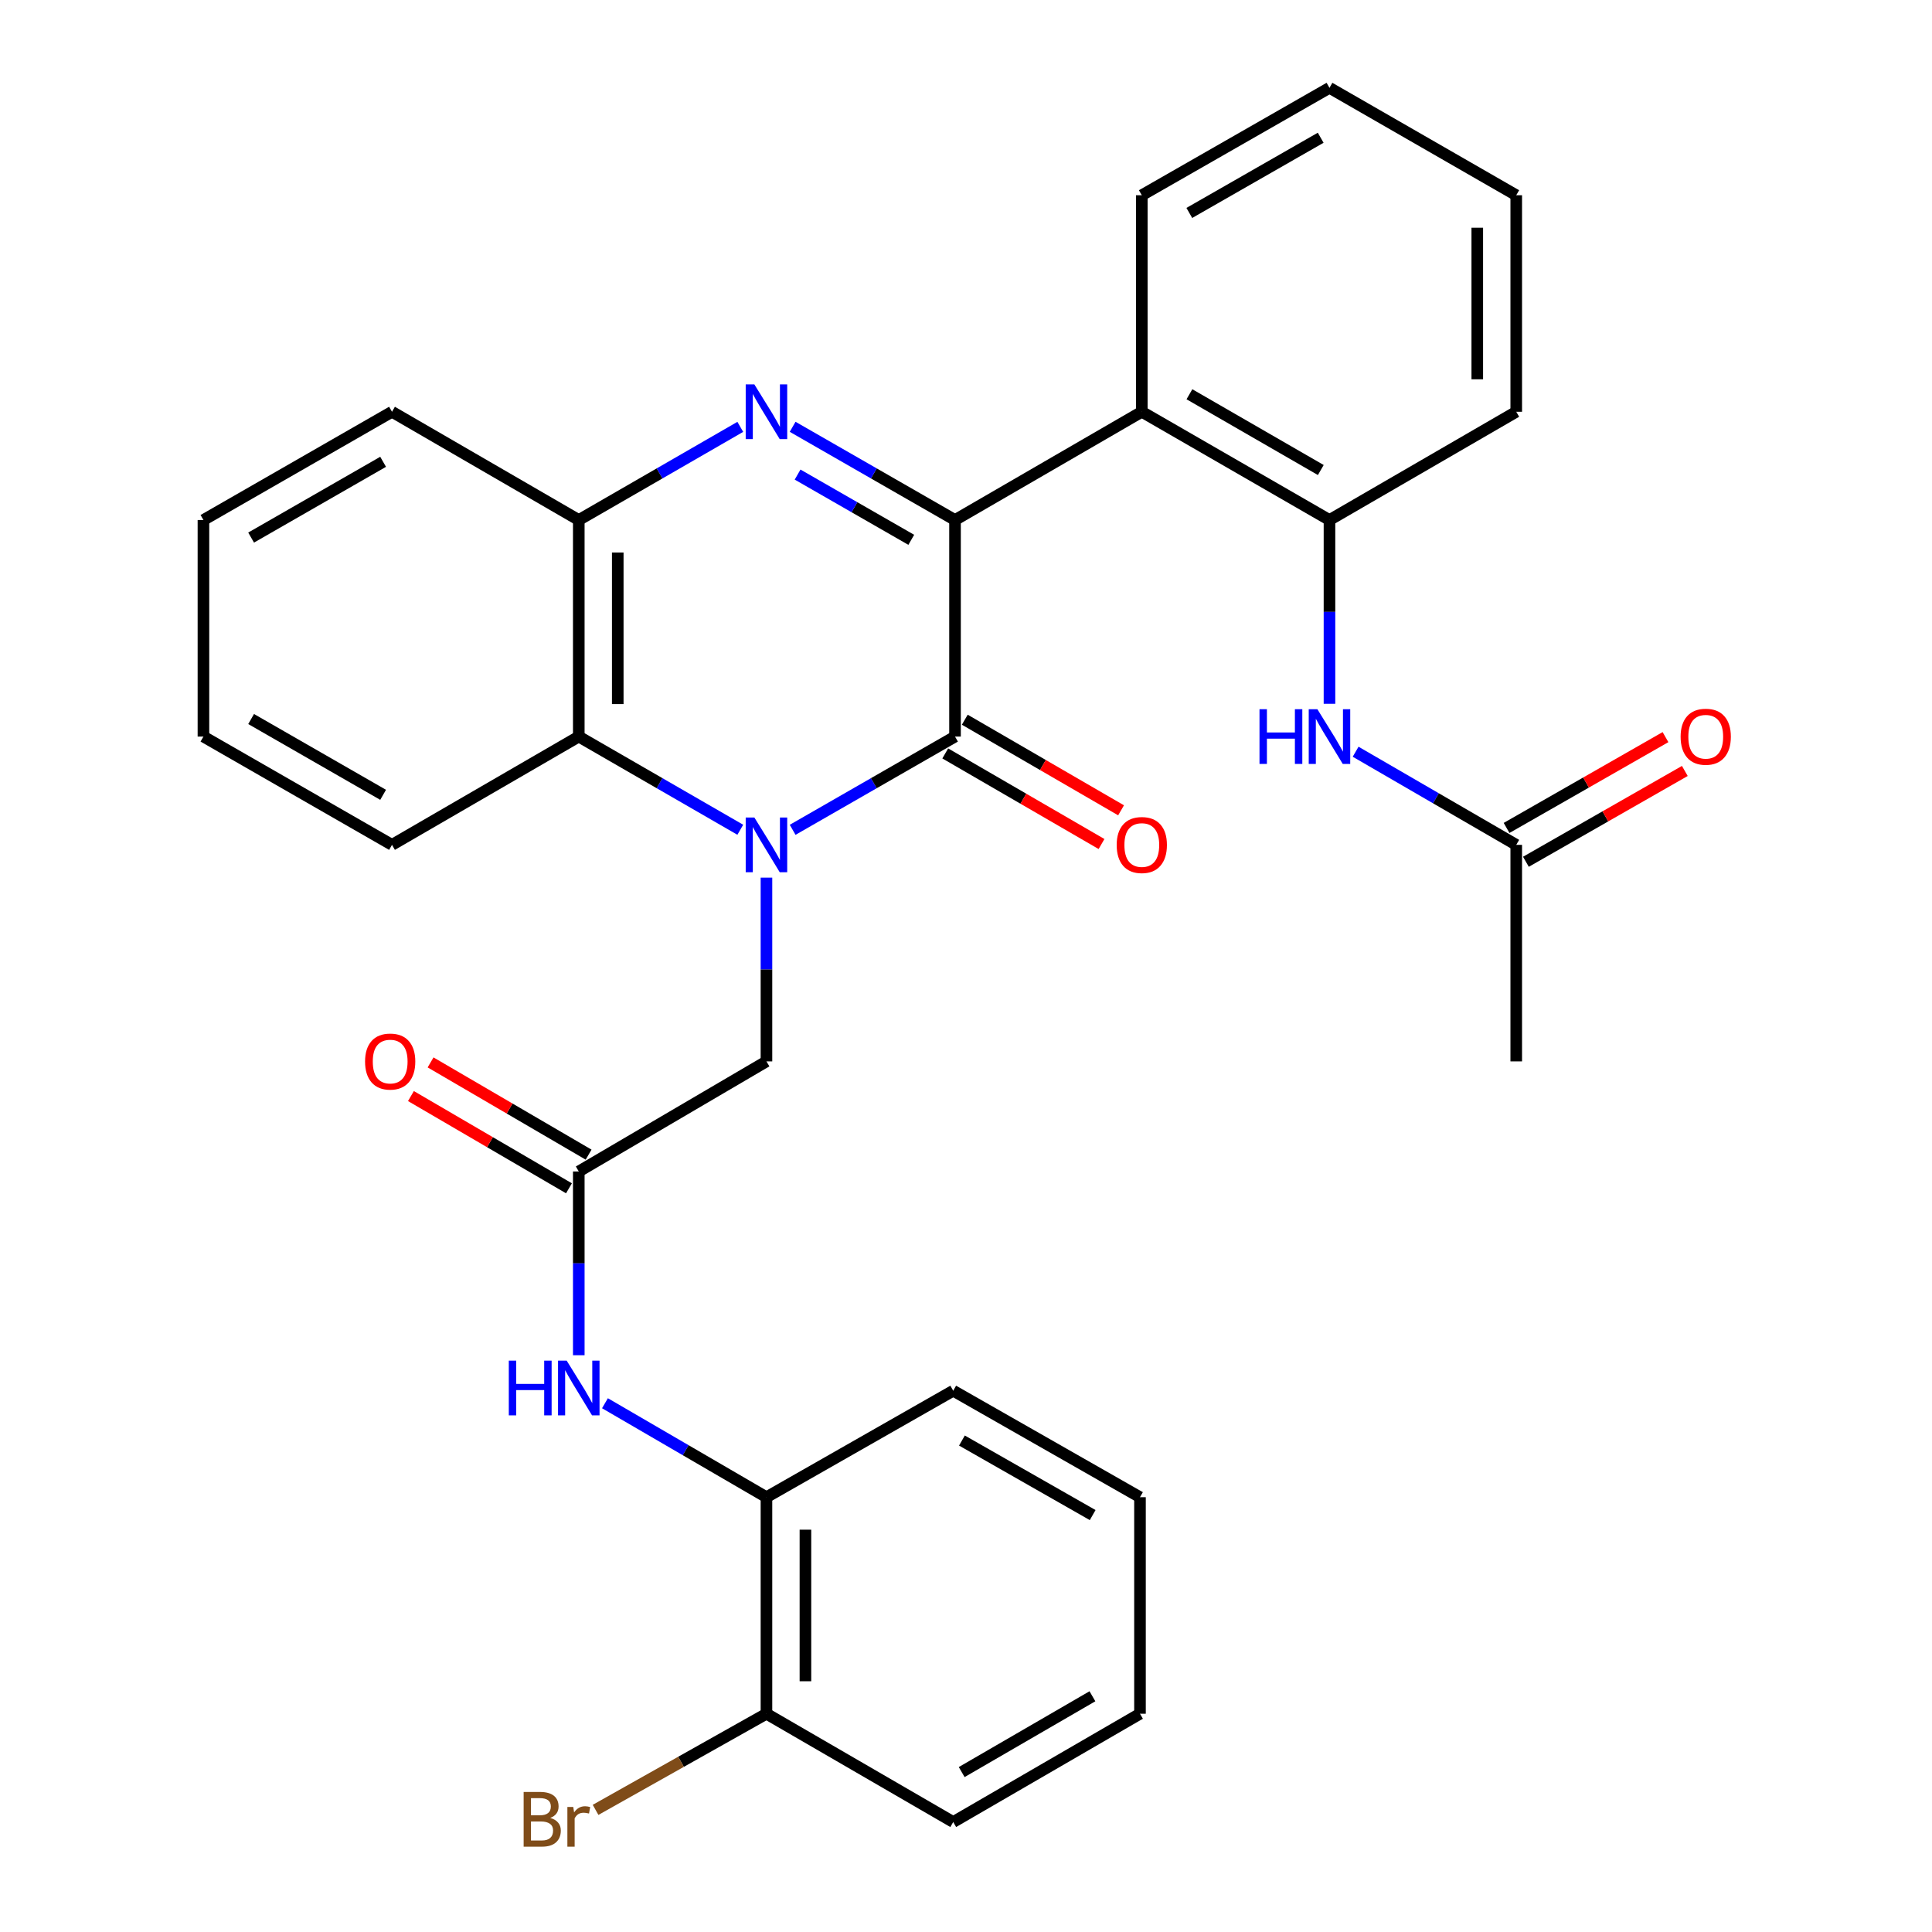 <?xml version='1.0' encoding='iso-8859-1'?>
<svg version='1.1' baseProfile='full'
              xmlns='http://www.w3.org/2000/svg'
                      xmlns:rdkit='http://www.rdkit.org/xml'
                      xmlns:xlink='http://www.w3.org/1999/xlink'
                  xml:space='preserve'
width='1000px' height='1000px' viewBox='0 0 1000 1000'>
<!-- END OF HEADER -->
<rect style='opacity:1.0;fill:#FFFFFF;stroke:none' width='1000' height='1000' x='0' y='0'> </rect>
<path class='bond-1' d='M 410.271,429.513 L 452.293,405.38' style='fill:none;fill-rule:evenodd;stroke:#0000FF;stroke-width:6px;stroke-linecap:butt;stroke-linejoin:miter;stroke-opacity:1' />
<path class='bond-1' d='M 452.293,405.38 L 494.316,381.247' style='fill:none;fill-rule:evenodd;stroke:#000000;stroke-width:6px;stroke-linecap:butt;stroke-linejoin:miter;stroke-opacity:1' />
<path class='bond-4' d='M 383.173,429.482 L 341.375,405.365' style='fill:none;fill-rule:evenodd;stroke:#0000FF;stroke-width:6px;stroke-linecap:butt;stroke-linejoin:miter;stroke-opacity:1' />
<path class='bond-4' d='M 341.375,405.365 L 299.577,381.247' style='fill:none;fill-rule:evenodd;stroke:#000000;stroke-width:6px;stroke-linecap:butt;stroke-linejoin:miter;stroke-opacity:1' />
<path class='bond-8' d='M 396.717,454.259 L 396.717,501.816' style='fill:none;fill-rule:evenodd;stroke:#0000FF;stroke-width:6px;stroke-linecap:butt;stroke-linejoin:miter;stroke-opacity:1' />
<path class='bond-8' d='M 396.717,501.816 L 396.717,549.373' style='fill:none;fill-rule:evenodd;stroke:#000000;stroke-width:6px;stroke-linecap:butt;stroke-linejoin:miter;stroke-opacity:1' />
<path class='bond-0' d='M 494.316,269.159 L 494.316,381.247' style='fill:none;fill-rule:evenodd;stroke:#000000;stroke-width:6px;stroke-linecap:butt;stroke-linejoin:miter;stroke-opacity:1' />
<path class='bond-3' d='M 494.316,269.159 L 590.996,213.132' style='fill:none;fill-rule:evenodd;stroke:#000000;stroke-width:6px;stroke-linecap:butt;stroke-linejoin:miter;stroke-opacity:1' />
<path class='bond-31' d='M 494.316,269.159 L 452.293,245.036' style='fill:none;fill-rule:evenodd;stroke:#000000;stroke-width:6px;stroke-linecap:butt;stroke-linejoin:miter;stroke-opacity:1' />
<path class='bond-31' d='M 452.293,245.036 L 410.27,220.913' style='fill:none;fill-rule:evenodd;stroke:#0000FF;stroke-width:6px;stroke-linecap:butt;stroke-linejoin:miter;stroke-opacity:1' />
<path class='bond-31' d='M 471.668,279.415 L 442.252,262.529' style='fill:none;fill-rule:evenodd;stroke:#000000;stroke-width:6px;stroke-linecap:butt;stroke-linejoin:miter;stroke-opacity:1' />
<path class='bond-31' d='M 442.252,262.529 L 412.836,245.642' style='fill:none;fill-rule:evenodd;stroke:#0000FF;stroke-width:6px;stroke-linecap:butt;stroke-linejoin:miter;stroke-opacity:1' />
<path class='bond-13' d='M 489.258,389.972 L 529.701,413.419' style='fill:none;fill-rule:evenodd;stroke:#000000;stroke-width:6px;stroke-linecap:butt;stroke-linejoin:miter;stroke-opacity:1' />
<path class='bond-13' d='M 529.701,413.419 L 570.145,436.865' style='fill:none;fill-rule:evenodd;stroke:#FF0000;stroke-width:6px;stroke-linecap:butt;stroke-linejoin:miter;stroke-opacity:1' />
<path class='bond-13' d='M 499.374,372.523 L 539.817,395.969' style='fill:none;fill-rule:evenodd;stroke:#000000;stroke-width:6px;stroke-linecap:butt;stroke-linejoin:miter;stroke-opacity:1' />
<path class='bond-13' d='M 539.817,395.969 L 580.261,419.416' style='fill:none;fill-rule:evenodd;stroke:#FF0000;stroke-width:6px;stroke-linecap:butt;stroke-linejoin:miter;stroke-opacity:1' />
<path class='bond-2' d='M 383.173,220.944 L 341.375,245.052' style='fill:none;fill-rule:evenodd;stroke:#0000FF;stroke-width:6px;stroke-linecap:butt;stroke-linejoin:miter;stroke-opacity:1' />
<path class='bond-2' d='M 341.375,245.052 L 299.577,269.159' style='fill:none;fill-rule:evenodd;stroke:#000000;stroke-width:6px;stroke-linecap:butt;stroke-linejoin:miter;stroke-opacity:1' />
<path class='bond-6' d='M 590.996,213.132 L 688.136,269.159' style='fill:none;fill-rule:evenodd;stroke:#000000;stroke-width:6px;stroke-linecap:butt;stroke-linejoin:miter;stroke-opacity:1' />
<path class='bond-6' d='M 615.645,204.065 L 683.642,243.284' style='fill:none;fill-rule:evenodd;stroke:#000000;stroke-width:6px;stroke-linecap:butt;stroke-linejoin:miter;stroke-opacity:1' />
<path class='bond-18' d='M 590.996,213.132 L 590.996,101.056' style='fill:none;fill-rule:evenodd;stroke:#000000;stroke-width:6px;stroke-linecap:butt;stroke-linejoin:miter;stroke-opacity:1' />
<path class='bond-5' d='M 299.577,381.247 L 299.577,269.159' style='fill:none;fill-rule:evenodd;stroke:#000000;stroke-width:6px;stroke-linecap:butt;stroke-linejoin:miter;stroke-opacity:1' />
<path class='bond-5' d='M 319.747,364.434 L 319.747,285.973' style='fill:none;fill-rule:evenodd;stroke:#000000;stroke-width:6px;stroke-linecap:butt;stroke-linejoin:miter;stroke-opacity:1' />
<path class='bond-19' d='M 299.577,381.247 L 202.897,437.297' style='fill:none;fill-rule:evenodd;stroke:#000000;stroke-width:6px;stroke-linecap:butt;stroke-linejoin:miter;stroke-opacity:1' />
<path class='bond-20' d='M 299.577,269.159 L 202.897,213.132' style='fill:none;fill-rule:evenodd;stroke:#000000;stroke-width:6px;stroke-linecap:butt;stroke-linejoin:miter;stroke-opacity:1' />
<path class='bond-9' d='M 688.136,269.159 L 688.136,316.722' style='fill:none;fill-rule:evenodd;stroke:#000000;stroke-width:6px;stroke-linecap:butt;stroke-linejoin:miter;stroke-opacity:1' />
<path class='bond-9' d='M 688.136,316.722 L 688.136,364.285' style='fill:none;fill-rule:evenodd;stroke:#0000FF;stroke-width:6px;stroke-linecap:butt;stroke-linejoin:miter;stroke-opacity:1' />
<path class='bond-21' d='M 688.136,269.159 L 784.805,213.132' style='fill:none;fill-rule:evenodd;stroke:#000000;stroke-width:6px;stroke-linecap:butt;stroke-linejoin:miter;stroke-opacity:1' />
<path class='bond-7' d='M 299.577,606.353 L 396.717,549.373' style='fill:none;fill-rule:evenodd;stroke:#000000;stroke-width:6px;stroke-linecap:butt;stroke-linejoin:miter;stroke-opacity:1' />
<path class='bond-10' d='M 299.577,606.353 L 299.577,653.91' style='fill:none;fill-rule:evenodd;stroke:#000000;stroke-width:6px;stroke-linecap:butt;stroke-linejoin:miter;stroke-opacity:1' />
<path class='bond-10' d='M 299.577,653.91 L 299.577,701.468' style='fill:none;fill-rule:evenodd;stroke:#0000FF;stroke-width:6px;stroke-linecap:butt;stroke-linejoin:miter;stroke-opacity:1' />
<path class='bond-14' d='M 304.661,597.643 L 263.763,573.772' style='fill:none;fill-rule:evenodd;stroke:#000000;stroke-width:6px;stroke-linecap:butt;stroke-linejoin:miter;stroke-opacity:1' />
<path class='bond-14' d='M 263.763,573.772 L 222.865,549.901' style='fill:none;fill-rule:evenodd;stroke:#FF0000;stroke-width:6px;stroke-linecap:butt;stroke-linejoin:miter;stroke-opacity:1' />
<path class='bond-14' d='M 294.493,615.063 L 253.596,591.192' style='fill:none;fill-rule:evenodd;stroke:#000000;stroke-width:6px;stroke-linecap:butt;stroke-linejoin:miter;stroke-opacity:1' />
<path class='bond-14' d='M 253.596,591.192 L 212.698,567.32' style='fill:none;fill-rule:evenodd;stroke:#FF0000;stroke-width:6px;stroke-linecap:butt;stroke-linejoin:miter;stroke-opacity:1' />
<path class='bond-12' d='M 701.67,389.094 L 743.238,413.195' style='fill:none;fill-rule:evenodd;stroke:#0000FF;stroke-width:6px;stroke-linecap:butt;stroke-linejoin:miter;stroke-opacity:1' />
<path class='bond-12' d='M 743.238,413.195 L 784.805,437.297' style='fill:none;fill-rule:evenodd;stroke:#000000;stroke-width:6px;stroke-linecap:butt;stroke-linejoin:miter;stroke-opacity:1' />
<path class='bond-11' d='M 313.127,726.313 L 354.922,750.631' style='fill:none;fill-rule:evenodd;stroke:#0000FF;stroke-width:6px;stroke-linecap:butt;stroke-linejoin:miter;stroke-opacity:1' />
<path class='bond-11' d='M 354.922,750.631 L 396.717,774.95' style='fill:none;fill-rule:evenodd;stroke:#000000;stroke-width:6px;stroke-linecap:butt;stroke-linejoin:miter;stroke-opacity:1' />
<path class='bond-15' d='M 396.717,774.95 L 396.717,887.026' style='fill:none;fill-rule:evenodd;stroke:#000000;stroke-width:6px;stroke-linecap:butt;stroke-linejoin:miter;stroke-opacity:1' />
<path class='bond-15' d='M 416.887,791.761 L 416.887,870.215' style='fill:none;fill-rule:evenodd;stroke:#000000;stroke-width:6px;stroke-linecap:butt;stroke-linejoin:miter;stroke-opacity:1' />
<path class='bond-23' d='M 396.717,774.95 L 493.386,719.83' style='fill:none;fill-rule:evenodd;stroke:#000000;stroke-width:6px;stroke-linecap:butt;stroke-linejoin:miter;stroke-opacity:1' />
<path class='bond-16' d='M 789.809,446.053 L 830.937,422.549' style='fill:none;fill-rule:evenodd;stroke:#000000;stroke-width:6px;stroke-linecap:butt;stroke-linejoin:miter;stroke-opacity:1' />
<path class='bond-16' d='M 830.937,422.549 L 872.066,399.046' style='fill:none;fill-rule:evenodd;stroke:#FF0000;stroke-width:6px;stroke-linecap:butt;stroke-linejoin:miter;stroke-opacity:1' />
<path class='bond-16' d='M 779.802,428.541 L 820.93,405.037' style='fill:none;fill-rule:evenodd;stroke:#000000;stroke-width:6px;stroke-linecap:butt;stroke-linejoin:miter;stroke-opacity:1' />
<path class='bond-16' d='M 820.93,405.037 L 862.058,381.534' style='fill:none;fill-rule:evenodd;stroke:#FF0000;stroke-width:6px;stroke-linecap:butt;stroke-linejoin:miter;stroke-opacity:1' />
<path class='bond-22' d='M 784.805,437.297 L 784.805,549.373' style='fill:none;fill-rule:evenodd;stroke:#000000;stroke-width:6px;stroke-linecap:butt;stroke-linejoin:miter;stroke-opacity:1' />
<path class='bond-17' d='M 396.717,887.026 L 352.49,911.907' style='fill:none;fill-rule:evenodd;stroke:#000000;stroke-width:6px;stroke-linecap:butt;stroke-linejoin:miter;stroke-opacity:1' />
<path class='bond-17' d='M 352.49,911.907 L 308.264,936.788' style='fill:none;fill-rule:evenodd;stroke:#7F4C19;stroke-width:6px;stroke-linecap:butt;stroke-linejoin:miter;stroke-opacity:1' />
<path class='bond-24' d='M 396.717,887.026 L 493.386,943.076' style='fill:none;fill-rule:evenodd;stroke:#000000;stroke-width:6px;stroke-linecap:butt;stroke-linejoin:miter;stroke-opacity:1' />
<path class='bond-25' d='M 590.996,101.056 L 688.136,45.455' style='fill:none;fill-rule:evenodd;stroke:#000000;stroke-width:6px;stroke-linecap:butt;stroke-linejoin:miter;stroke-opacity:1' />
<path class='bond-25' d='M 615.587,110.221 L 683.585,71.3' style='fill:none;fill-rule:evenodd;stroke:#000000;stroke-width:6px;stroke-linecap:butt;stroke-linejoin:miter;stroke-opacity:1' />
<path class='bond-26' d='M 202.897,437.297 L 105.298,381.247' style='fill:none;fill-rule:evenodd;stroke:#000000;stroke-width:6px;stroke-linecap:butt;stroke-linejoin:miter;stroke-opacity:1' />
<path class='bond-26' d='M 198.302,411.399 L 129.982,372.164' style='fill:none;fill-rule:evenodd;stroke:#000000;stroke-width:6px;stroke-linecap:butt;stroke-linejoin:miter;stroke-opacity:1' />
<path class='bond-32' d='M 202.897,213.132 L 105.298,269.159' style='fill:none;fill-rule:evenodd;stroke:#000000;stroke-width:6px;stroke-linecap:butt;stroke-linejoin:miter;stroke-opacity:1' />
<path class='bond-32' d='M 198.298,239.029 L 129.979,278.248' style='fill:none;fill-rule:evenodd;stroke:#000000;stroke-width:6px;stroke-linecap:butt;stroke-linejoin:miter;stroke-opacity:1' />
<path class='bond-33' d='M 784.805,213.132 L 784.805,101.056' style='fill:none;fill-rule:evenodd;stroke:#000000;stroke-width:6px;stroke-linecap:butt;stroke-linejoin:miter;stroke-opacity:1' />
<path class='bond-33' d='M 764.636,196.321 L 764.636,117.867' style='fill:none;fill-rule:evenodd;stroke:#000000;stroke-width:6px;stroke-linecap:butt;stroke-linejoin:miter;stroke-opacity:1' />
<path class='bond-29' d='M 493.386,719.83 L 590.055,774.95' style='fill:none;fill-rule:evenodd;stroke:#000000;stroke-width:6px;stroke-linecap:butt;stroke-linejoin:miter;stroke-opacity:1' />
<path class='bond-29' d='M 497.896,745.62 L 565.564,784.203' style='fill:none;fill-rule:evenodd;stroke:#000000;stroke-width:6px;stroke-linecap:butt;stroke-linejoin:miter;stroke-opacity:1' />
<path class='bond-34' d='M 493.386,943.076 L 590.055,887.026' style='fill:none;fill-rule:evenodd;stroke:#000000;stroke-width:6px;stroke-linecap:butt;stroke-linejoin:miter;stroke-opacity:1' />
<path class='bond-34' d='M 497.769,917.219 L 565.438,877.985' style='fill:none;fill-rule:evenodd;stroke:#000000;stroke-width:6px;stroke-linecap:butt;stroke-linejoin:miter;stroke-opacity:1' />
<path class='bond-28' d='M 688.136,45.455 L 784.805,101.056' style='fill:none;fill-rule:evenodd;stroke:#000000;stroke-width:6px;stroke-linecap:butt;stroke-linejoin:miter;stroke-opacity:1' />
<path class='bond-27' d='M 105.298,381.247 L 105.298,269.159' style='fill:none;fill-rule:evenodd;stroke:#000000;stroke-width:6px;stroke-linecap:butt;stroke-linejoin:miter;stroke-opacity:1' />
<path class='bond-30' d='M 590.055,774.95 L 590.055,887.026' style='fill:none;fill-rule:evenodd;stroke:#000000;stroke-width:6px;stroke-linecap:butt;stroke-linejoin:miter;stroke-opacity:1' />
<path  class='atom-0' d='M 390.457 423.137
L 399.737 438.137
Q 400.657 439.617, 402.137 442.297
Q 403.617 444.977, 403.697 445.137
L 403.697 423.137
L 407.457 423.137
L 407.457 451.457
L 403.577 451.457
L 393.617 435.057
Q 392.457 433.137, 391.217 430.937
Q 390.017 428.737, 389.657 428.057
L 389.657 451.457
L 385.977 451.457
L 385.977 423.137
L 390.457 423.137
' fill='#0000FF'/>
<path  class='atom-3' d='M 390.457 198.972
L 399.737 213.972
Q 400.657 215.452, 402.137 218.132
Q 403.617 220.812, 403.697 220.972
L 403.697 198.972
L 407.457 198.972
L 407.457 227.292
L 403.577 227.292
L 393.617 210.892
Q 392.457 208.972, 391.217 206.772
Q 390.017 204.572, 389.657 203.892
L 389.657 227.292
L 385.977 227.292
L 385.977 198.972
L 390.457 198.972
' fill='#0000FF'/>
<path  class='atom-10' d='M 651.916 367.087
L 655.756 367.087
L 655.756 379.127
L 670.236 379.127
L 670.236 367.087
L 674.076 367.087
L 674.076 395.407
L 670.236 395.407
L 670.236 382.327
L 655.756 382.327
L 655.756 395.407
L 651.916 395.407
L 651.916 367.087
' fill='#0000FF'/>
<path  class='atom-10' d='M 681.876 367.087
L 691.156 382.087
Q 692.076 383.567, 693.556 386.247
Q 695.036 388.927, 695.116 389.087
L 695.116 367.087
L 698.876 367.087
L 698.876 395.407
L 694.996 395.407
L 685.036 379.007
Q 683.876 377.087, 682.636 374.887
Q 681.436 372.687, 681.076 372.007
L 681.076 395.407
L 677.396 395.407
L 677.396 367.087
L 681.876 367.087
' fill='#0000FF'/>
<path  class='atom-11' d='M 263.357 704.269
L 267.197 704.269
L 267.197 716.309
L 281.677 716.309
L 281.677 704.269
L 285.517 704.269
L 285.517 732.589
L 281.677 732.589
L 281.677 719.509
L 267.197 719.509
L 267.197 732.589
L 263.357 732.589
L 263.357 704.269
' fill='#0000FF'/>
<path  class='atom-11' d='M 293.317 704.269
L 302.597 719.269
Q 303.517 720.749, 304.997 723.429
Q 306.477 726.109, 306.557 726.269
L 306.557 704.269
L 310.317 704.269
L 310.317 732.589
L 306.437 732.589
L 296.477 716.189
Q 295.317 714.269, 294.077 712.069
Q 292.877 709.869, 292.517 709.189
L 292.517 732.589
L 288.837 732.589
L 288.837 704.269
L 293.317 704.269
' fill='#0000FF'/>
<path  class='atom-14' d='M 577.996 437.377
Q 577.996 430.577, 581.356 426.777
Q 584.716 422.977, 590.996 422.977
Q 597.276 422.977, 600.636 426.777
Q 603.996 430.577, 603.996 437.377
Q 603.996 444.257, 600.596 448.177
Q 597.196 452.057, 590.996 452.057
Q 584.756 452.057, 581.356 448.177
Q 577.996 444.297, 577.996 437.377
M 590.996 448.857
Q 595.316 448.857, 597.636 445.977
Q 599.996 443.057, 599.996 437.377
Q 599.996 431.817, 597.636 429.017
Q 595.316 426.177, 590.996 426.177
Q 586.676 426.177, 584.316 428.977
Q 581.996 431.777, 581.996 437.377
Q 581.996 443.097, 584.316 445.977
Q 586.676 448.857, 590.996 448.857
' fill='#FF0000'/>
<path  class='atom-15' d='M 188.956 549.453
Q 188.956 542.653, 192.316 538.853
Q 195.676 535.053, 201.956 535.053
Q 208.236 535.053, 211.596 538.853
Q 214.956 542.653, 214.956 549.453
Q 214.956 556.333, 211.556 560.253
Q 208.156 564.133, 201.956 564.133
Q 195.716 564.133, 192.316 560.253
Q 188.956 556.373, 188.956 549.453
M 201.956 560.933
Q 206.276 560.933, 208.596 558.053
Q 210.956 555.133, 210.956 549.453
Q 210.956 543.893, 208.596 541.093
Q 206.276 538.253, 201.956 538.253
Q 197.636 538.253, 195.276 541.053
Q 192.956 543.853, 192.956 549.453
Q 192.956 555.173, 195.276 558.053
Q 197.636 560.933, 201.956 560.933
' fill='#FF0000'/>
<path  class='atom-17' d='M 869.886 381.327
Q 869.886 374.527, 873.246 370.727
Q 876.606 366.927, 882.886 366.927
Q 889.166 366.927, 892.526 370.727
Q 895.886 374.527, 895.886 381.327
Q 895.886 388.207, 892.486 392.127
Q 889.086 396.007, 882.886 396.007
Q 876.646 396.007, 873.246 392.127
Q 869.886 388.247, 869.886 381.327
M 882.886 392.807
Q 887.206 392.807, 889.526 389.927
Q 891.886 387.007, 891.886 381.327
Q 891.886 375.767, 889.526 372.967
Q 887.206 370.127, 882.886 370.127
Q 878.566 370.127, 876.206 372.927
Q 873.886 375.727, 873.886 381.327
Q 873.886 387.047, 876.206 389.927
Q 878.566 392.807, 882.886 392.807
' fill='#FF0000'/>
<path  class='atom-18' d='M 284.797 940.955
Q 287.517 941.715, 288.877 943.395
Q 290.277 945.035, 290.277 947.475
Q 290.277 951.395, 287.757 953.635
Q 285.277 955.835, 280.557 955.835
L 271.037 955.835
L 271.037 927.515
L 279.397 927.515
Q 284.237 927.515, 286.677 929.475
Q 289.117 931.435, 289.117 935.035
Q 289.117 939.315, 284.797 940.955
M 274.837 930.715
L 274.837 939.595
L 279.397 939.595
Q 282.197 939.595, 283.637 938.475
Q 285.117 937.315, 285.117 935.035
Q 285.117 930.715, 279.397 930.715
L 274.837 930.715
M 280.557 952.635
Q 283.317 952.635, 284.797 951.315
Q 286.277 949.995, 286.277 947.475
Q 286.277 945.155, 284.637 943.995
Q 283.037 942.795, 279.957 942.795
L 274.837 942.795
L 274.837 952.635
L 280.557 952.635
' fill='#7F4C19'/>
<path  class='atom-18' d='M 296.717 935.275
L 297.157 938.115
Q 299.317 934.915, 302.837 934.915
Q 303.957 934.915, 305.477 935.315
L 304.877 938.675
Q 303.157 938.275, 302.197 938.275
Q 300.517 938.275, 299.397 938.955
Q 298.317 939.595, 297.437 941.155
L 297.437 955.835
L 293.677 955.835
L 293.677 935.275
L 296.717 935.275
' fill='#7F4C19'/>
</svg>
